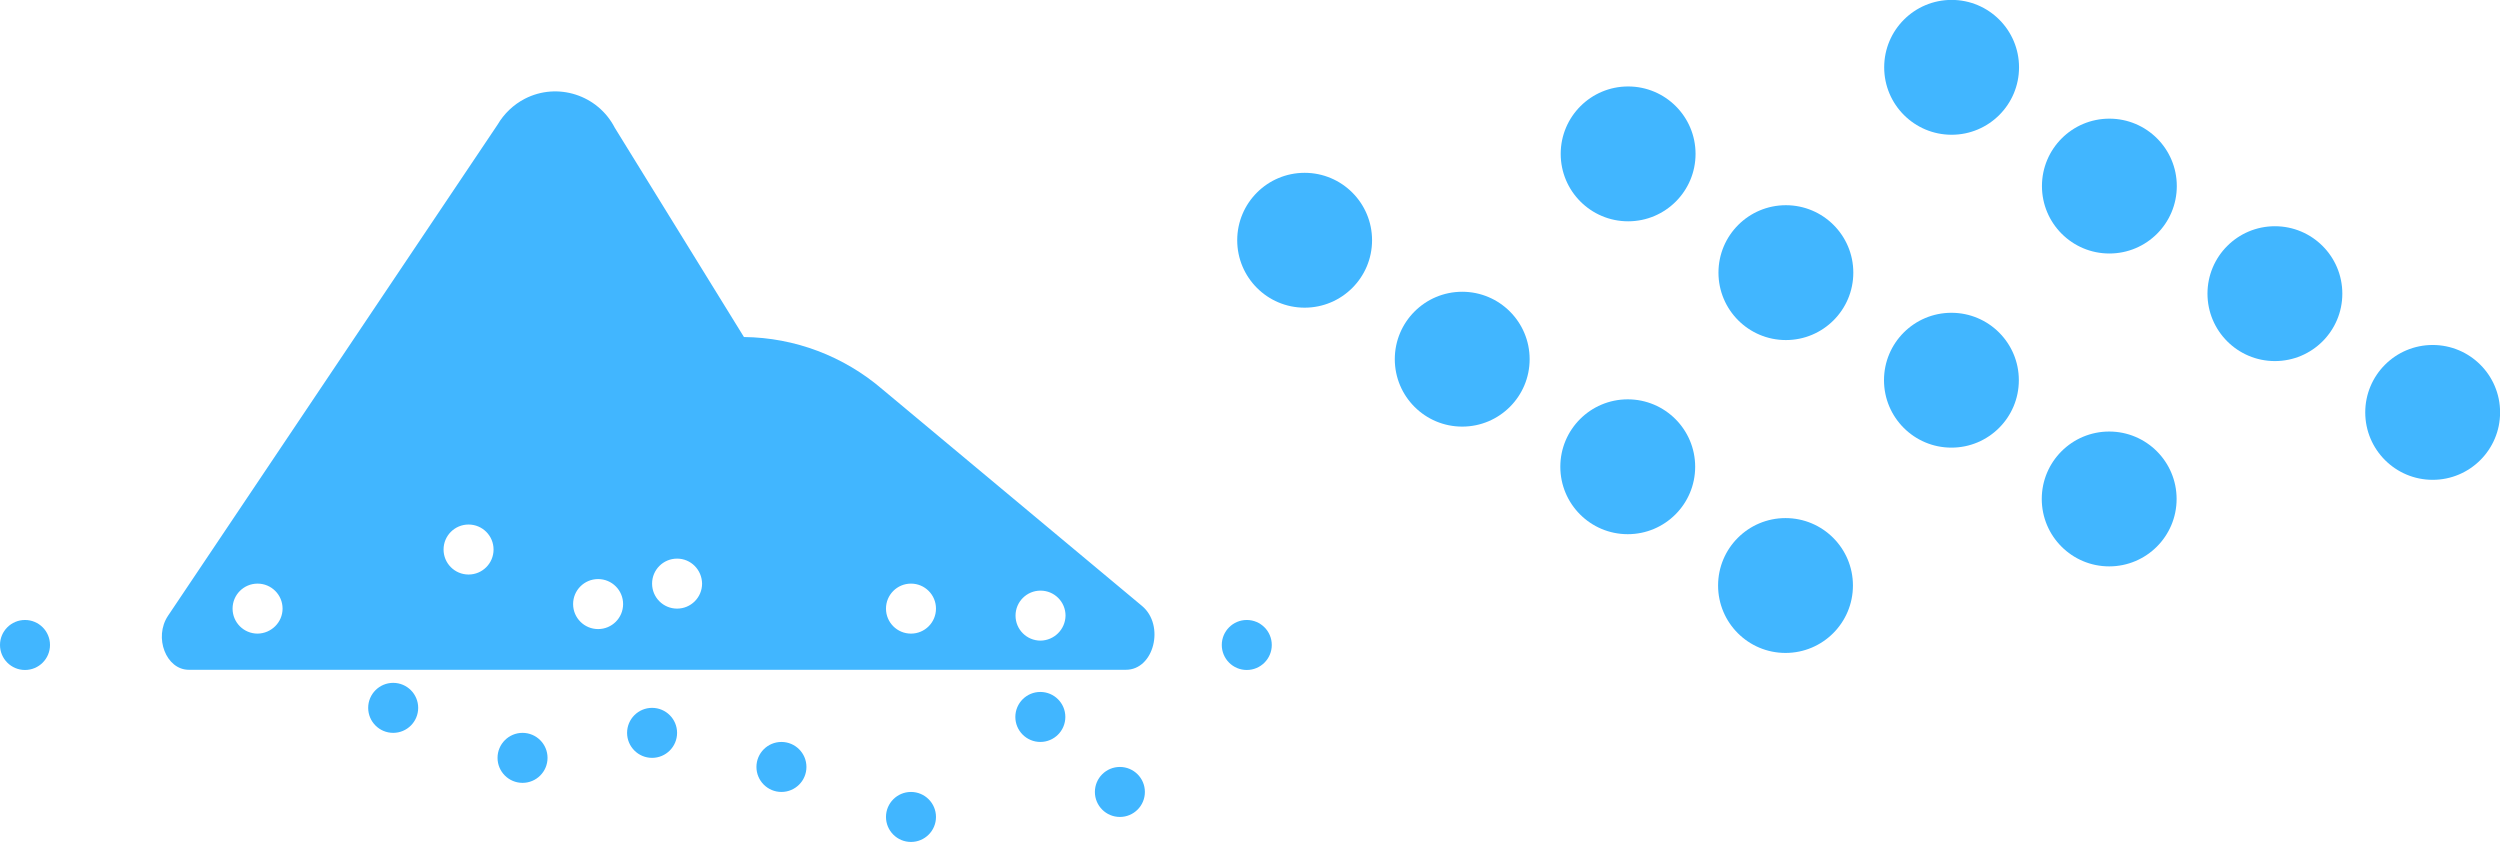 <?xml version="1.0" encoding="utf-8"?>
<!-- Generator: Adobe Illustrator 27.0.1, SVG Export Plug-In . SVG Version: 6.00 Build 0)  -->
<svg version="1.1" id="レイヤー_1" xmlns="http://www.w3.org/2000/svg" xmlns:xlink="http://www.w3.org/1999/xlink" x="0px"
	 y="0px" width="132px" height="44.46px" viewBox="0 0 132 44.46" style="enable-background:new 0 0 132 44.46;"
	 xml:space="preserve">
<style type="text/css">
	.st0{fill:#41B6FF;}
</style>
<g transform="translate(222 2145.705)">
	<g transform="translate(65.325)">
		<circle class="st0" cx="-218.44" cy="-2133.02" r="3.56"/>
		<circle class="st0" cx="-210.12" cy="-2126.74" r="3.56"/>
		<circle class="st0" cx="-201.36" cy="-2137.58" r="3.56"/>
		<circle class="st0" cx="-193.03" cy="-2131.31" r="3.56"/>
		<circle class="st0" cx="-184.28" cy="-2142.15" r="3.56"/>
		<circle class="st0" cx="-175.95" cy="-2135.88" r="3.56"/>
		<circle class="st0" cx="-201.38" cy="-2121.06" r="3.56"/>
		<circle class="st0" cx="-193.05" cy="-2114.79" r="3.56"/>
		<circle class="st0" cx="-184.29" cy="-2125.63" r="3.56"/>
		<circle class="st0" cx="-175.96" cy="-2119.36" r="3.56"/>
		<circle class="st0" cx="-167.21" cy="-2130.2" r="3.56"/>
		<circle class="st0" cx="-158.88" cy="-2123.93" r="3.56"/>
	</g>
	<circle class="st0" cx="-180.74" cy="-2105.21" r="1.32"/>
	<circle class="st0" cx="-173.9" cy="-2102.57" r="1.32"/>
	<circle class="st0" cx="-167.07" cy="-2107.85" r="1.32"/>
	<circle class="st0" cx="-162.87" cy="-2103.89" r="1.32"/>
	<circle class="st0" cx="-156.17" cy="-2111.65" r="1.32"/>
	<circle class="st0" cx="-201.24" cy="-2108.33" r="1.32"/>
	<circle class="st0" cx="-220.68" cy="-2111.65" r="1.32"/>
	<circle class="st0" cx="-194.41" cy="-2105.69" r="1.32"/>
	<circle class="st0" cx="-187.57" cy="-2107.01" r="1.32"/>
	<path class="st0" d="M-161.7-2113.71l-13.71-11.44c-2.04-1.75-4.62-2.73-7.31-2.76l-6.82-11.05c-0.89-1.73-3.02-2.42-4.75-1.53
		c-0.6,0.31-1.1,0.79-1.44,1.37l-17.4,25.93c-0.76,1.14-0.1,2.85,1.1,2.85h49.47C-161.07-2110.33-160.48-2112.69-161.7-2113.71z
		 M-208.4-2112.25c-0.73,0-1.32-0.59-1.32-1.32s0.59-1.32,1.32-1.32c0.73,0,1.32,0.59,1.32,1.32
		C-207.08-2112.85-207.67-2112.26-208.4-2112.25L-208.4-2112.25z M-197.26-2115.37c-0.73,0-1.32-0.59-1.32-1.32s0.59-1.32,1.32-1.32
		c0.73,0,1.32,0.59,1.32,1.32C-195.94-2115.96-196.53-2115.37-197.26-2115.37L-197.26-2115.37z M-190.42-2112.49
		c-0.73,0-1.32-0.59-1.32-1.32s0.59-1.32,1.32-1.32c0.73,0,1.32,0.59,1.32,1.32C-189.1-2113.08-189.69-2112.49-190.42-2112.49z
		 M-186.25-2113.57c-0.73,0-1.32-0.59-1.32-1.32c0-0.73,0.59-1.32,1.32-1.32c0.73,0,1.31,0.59,1.32,1.32
		C-184.93-2114.16-185.52-2113.57-186.25-2113.57L-186.25-2113.57z M-173.9-2112.25c-0.73,0-1.32-0.59-1.32-1.32
		s0.59-1.32,1.32-1.32c0.73,0,1.32,0.59,1.32,1.32C-172.58-2112.84-173.17-2112.25-173.9-2112.25L-173.9-2112.25z M-167.06-2111.88
		c-0.73,0-1.32-0.59-1.32-1.32s0.59-1.32,1.32-1.32s1.32,0.59,1.32,1.32c0,0,0,0,0,0C-165.75-2112.47-166.34-2111.89-167.06-2111.88
		L-167.06-2111.88z"/>
</g>
</svg>
